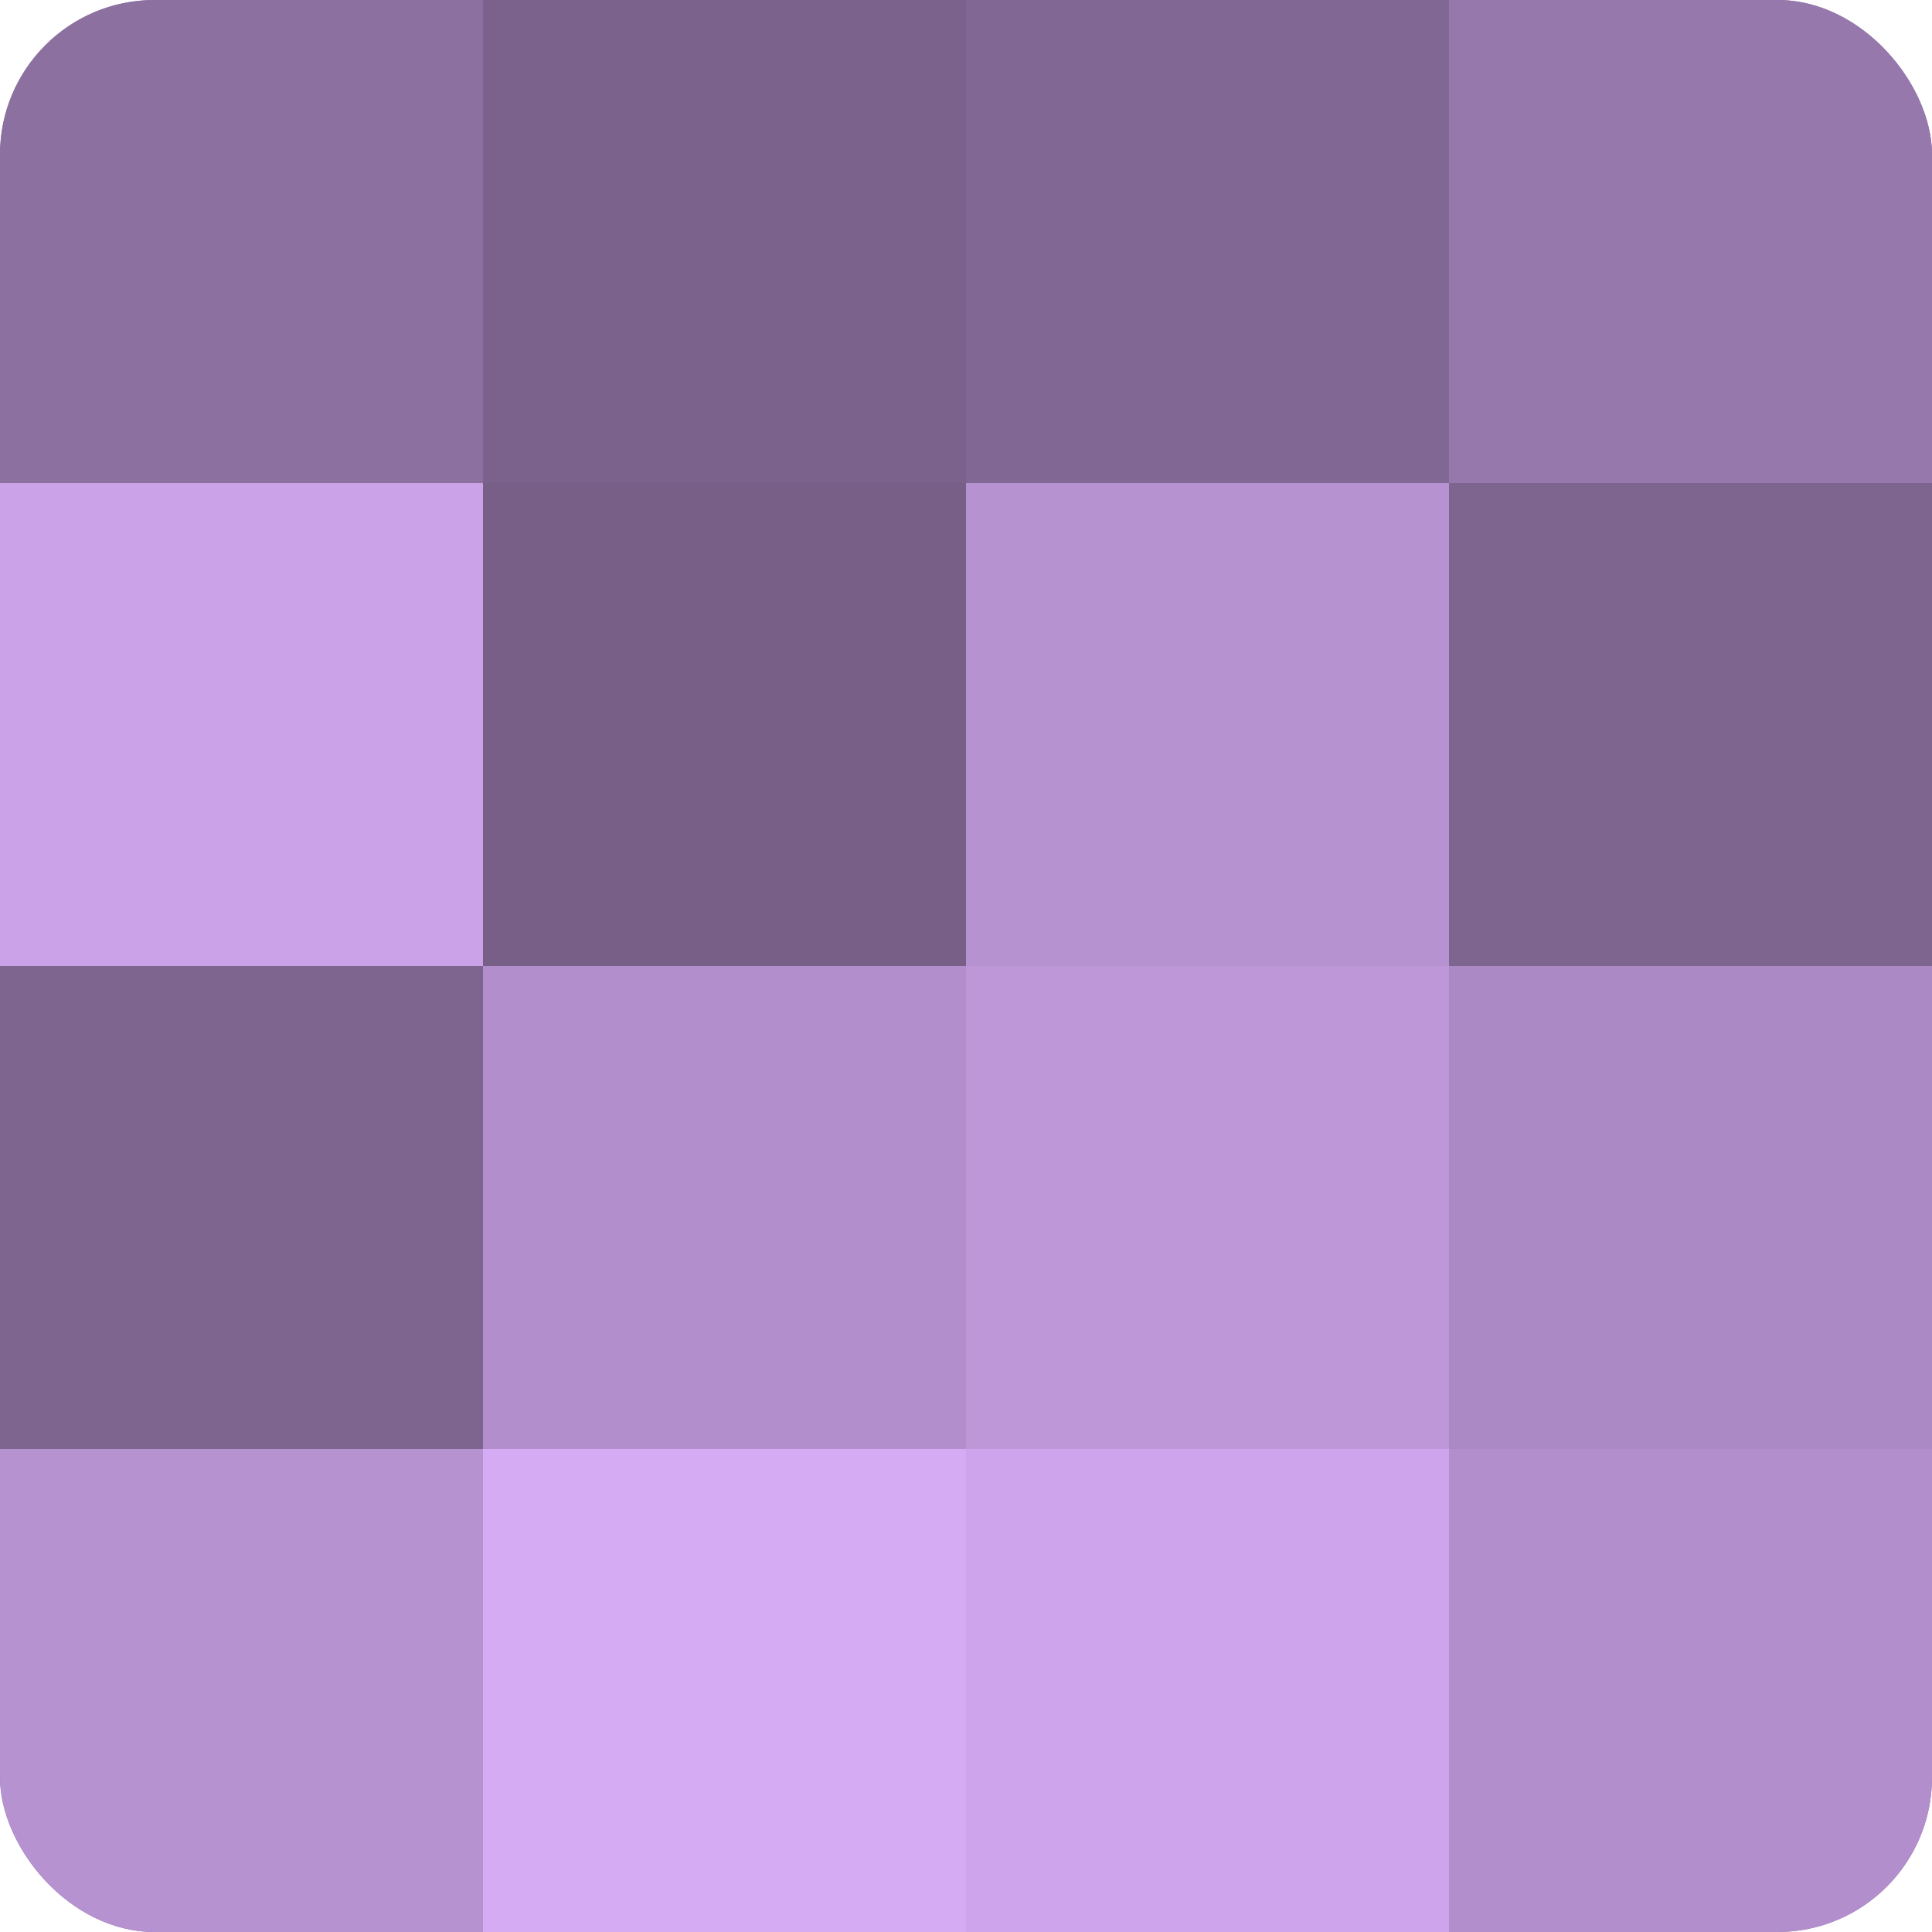 <?xml version="1.0" encoding="UTF-8"?>
<svg xmlns="http://www.w3.org/2000/svg" width="60" height="60" viewBox="0 0 100 100" preserveAspectRatio="xMidYMid meet"><defs><clipPath id="c" width="100" height="100"><rect width="100" height="100" rx="8" ry="8"/></clipPath></defs><g clip-path="url(#c)"><rect width="100" height="100" fill="#8c70a0"/><rect width="25" height="25" fill="#8c70a0"/><rect y="25" width="25" height="25" fill="#cba2e8"/><rect y="50" width="25" height="25" fill="#7e6590"/><rect y="75" width="25" height="25" fill="#b692d0"/><rect x="25" width="25" height="25" fill="#7b628c"/><rect x="25" y="25" width="25" height="25" fill="#775f88"/><rect x="25" y="50" width="25" height="25" fill="#b28fcc"/><rect x="25" y="75" width="25" height="25" fill="#d5abf4"/><rect x="50" width="25" height="25" fill="#816894"/><rect x="50" y="25" width="25" height="25" fill="#b692d0"/><rect x="50" y="50" width="25" height="25" fill="#bd97d8"/><rect x="50" y="75" width="25" height="25" fill="#cea5ec"/><rect x="75" width="25" height="25" fill="#9678ac"/><rect x="75" y="25" width="25" height="25" fill="#7e6590"/><rect x="75" y="50" width="25" height="25" fill="#ab89c4"/><rect x="75" y="75" width="25" height="25" fill="#b28fcc"/></g></svg>
